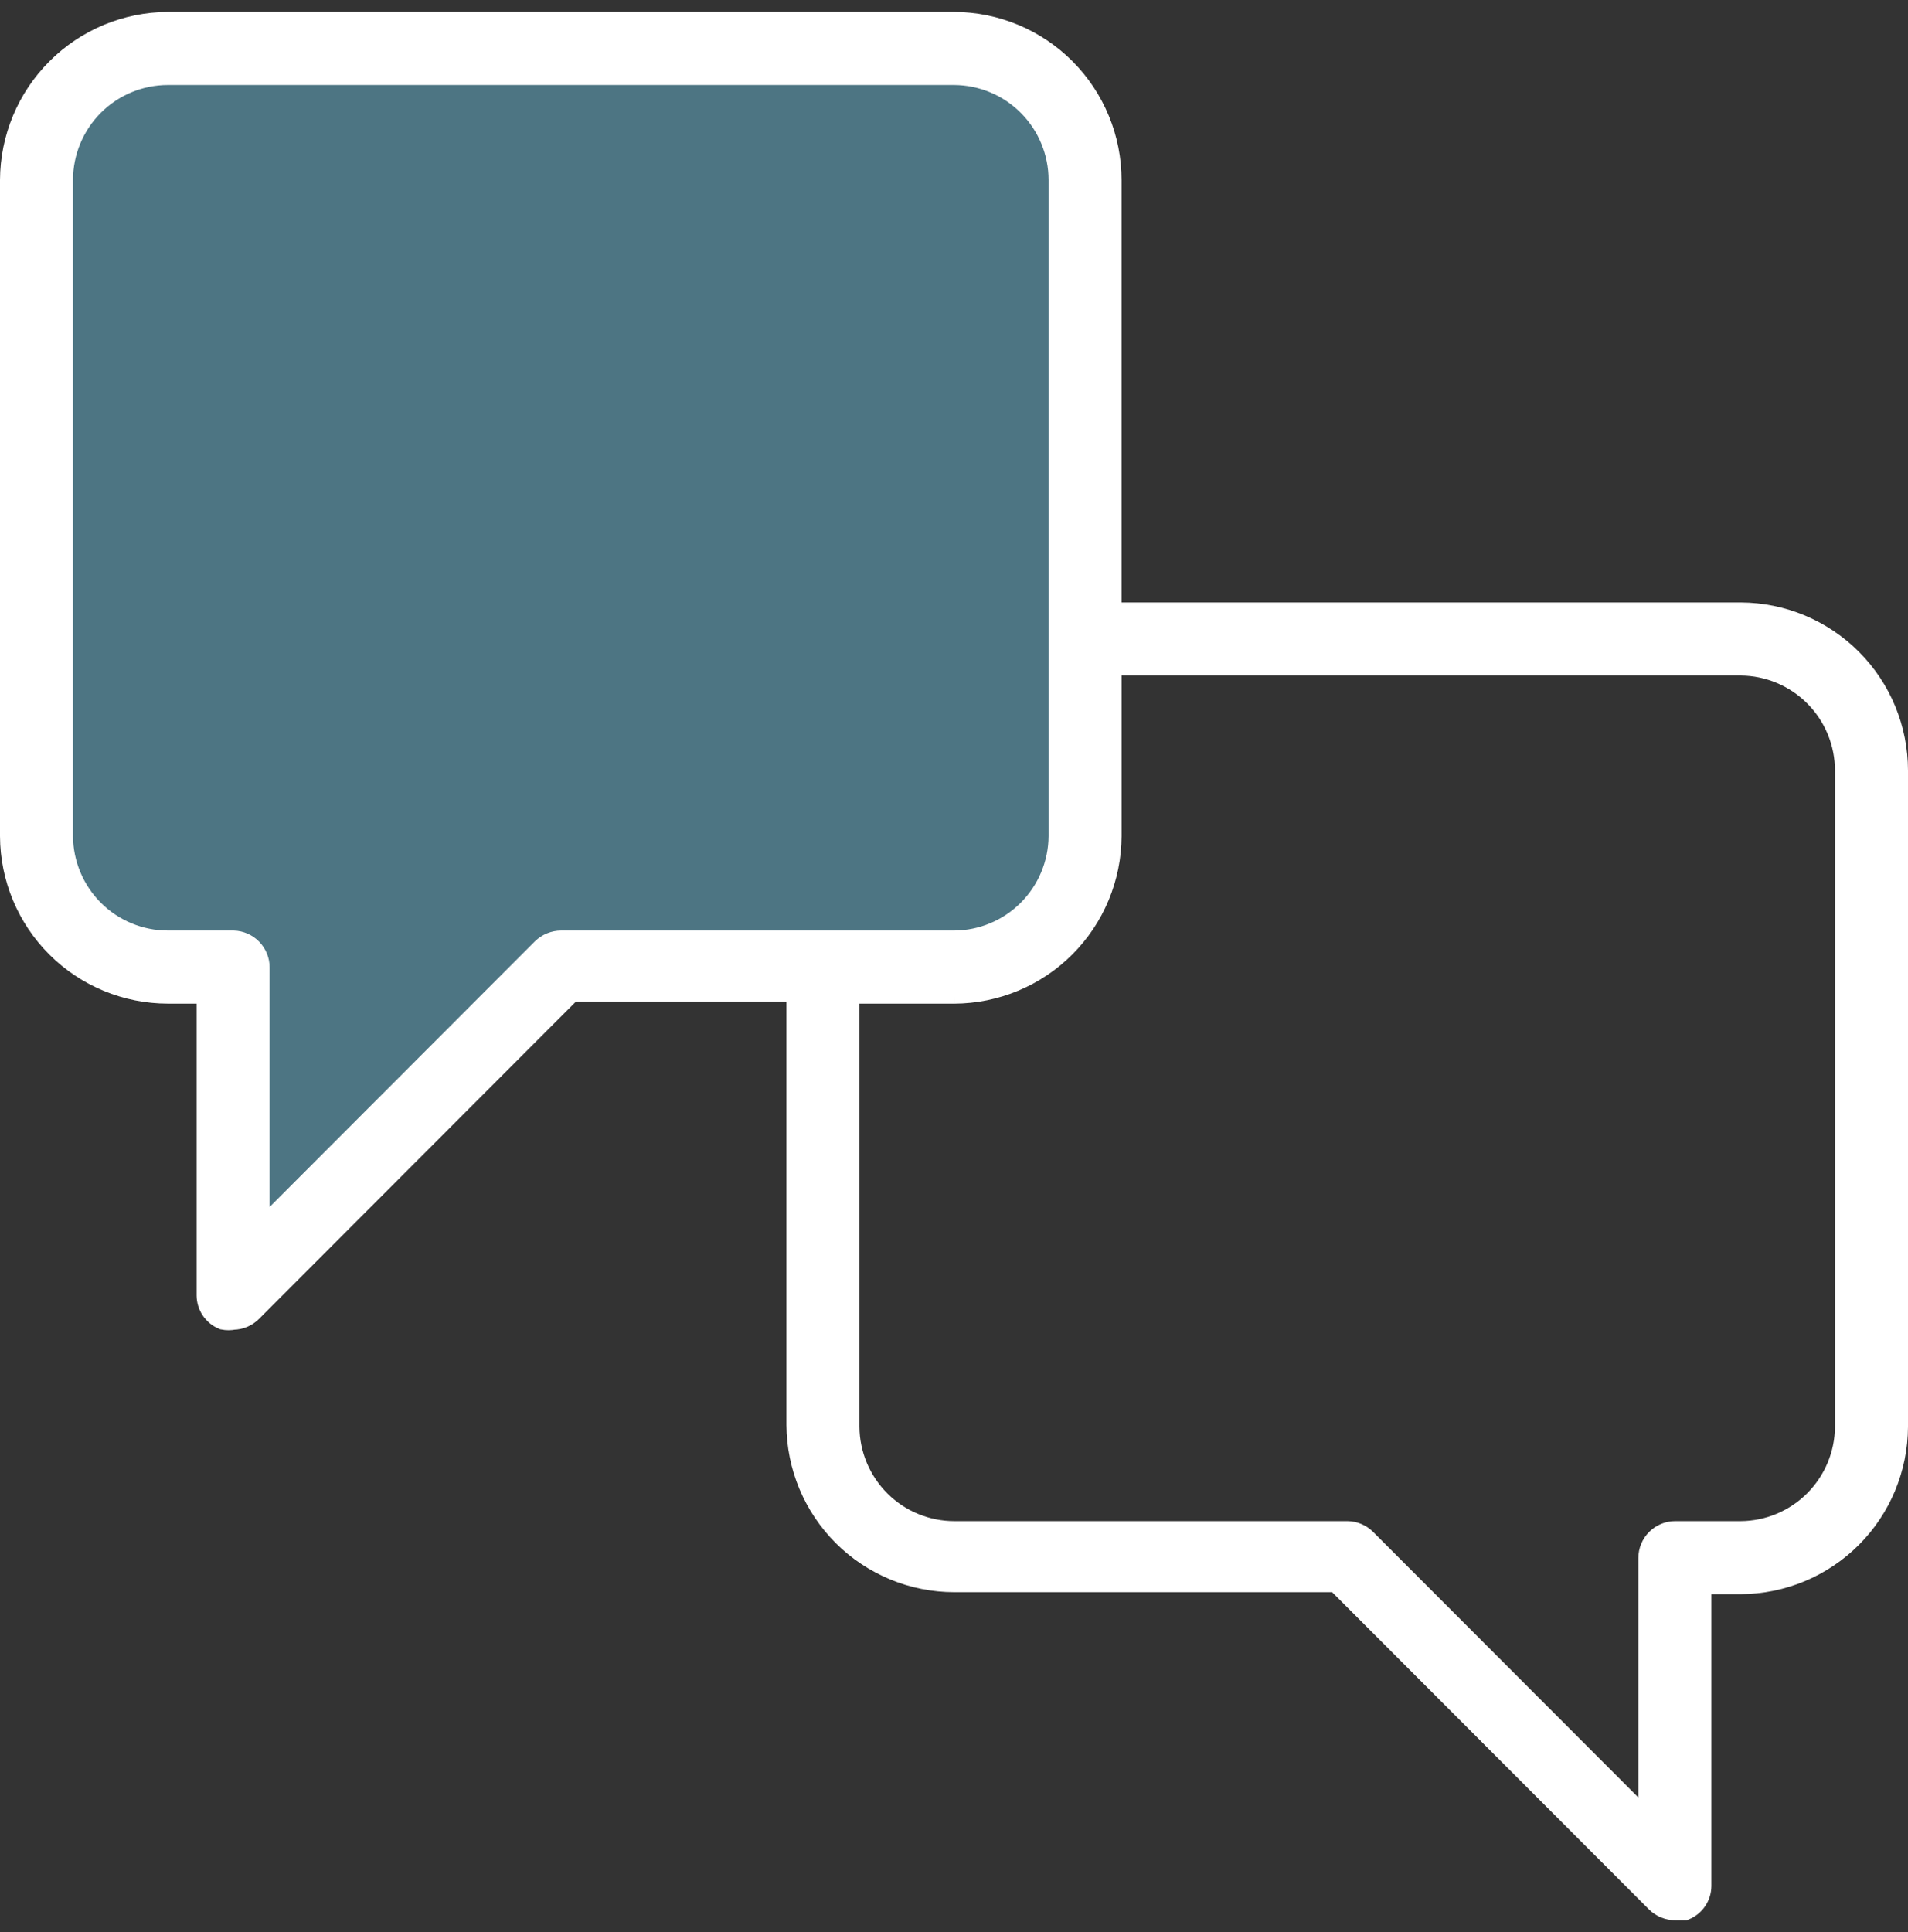 <svg width="80" height="81" viewBox="0 0 80 81" fill="none" xmlns="http://www.w3.org/2000/svg">
<rect x="0" y="0" width="80" height="81" fill="#333333" stroke="none"/>
<path d="M2 6V34.5C0.8 39.7 6.166 40.667 9 40.5V53.5L23.5 40.5H37.5C44.3 40.5 45.666 37.5 45.5 36V12C45.5 2 42.5 1.5 41 2.5H9C10.166 2.667 11.5 2.9 7.5 2.5C3.5 2.1 2.166 4.667 2 6Z" fill="#4D7583"/>
<path d="M72.987 25.756H46.525V7.547C46.525 5.815 45.84 4.154 44.62 2.927C43.399 1.7 41.743 1.007 40.013 1H7.04H7.04C5.308 1.007 3.648 1.699 2.424 2.926C1.198 4.152 0.507 5.813 0.5 7.547V35.054C0.507 36.785 1.199 38.443 2.425 39.665C3.651 40.887 5.31 41.573 7.04 41.573H8.743V54.309C8.745 54.509 8.805 54.706 8.918 54.872C9.03 55.038 9.19 55.168 9.375 55.244C9.512 55.27 9.651 55.27 9.788 55.244C10.056 55.239 10.311 55.13 10.502 54.941L23.939 41.49H33.474V59.727C33.481 61.459 34.174 63.117 35.399 64.339C36.625 65.56 38.284 66.246 40.014 66.246H56.061L69.498 79.698C69.697 79.891 69.963 79.999 70.24 80H70.625C70.81 79.924 70.97 79.795 71.082 79.628C71.195 79.462 71.255 79.266 71.257 79.065V66.329H72.988C74.713 66.322 76.365 65.633 77.585 64.412C78.804 63.191 79.493 61.537 79.5 59.81V32.303C79.5 30.571 78.815 28.91 77.594 27.683C76.374 26.456 74.717 25.763 72.988 25.756L72.987 25.756ZM23.527 39.51C23.25 39.511 22.984 39.62 22.785 39.813L10.805 51.806V40.555C10.805 40.283 10.698 40.021 10.508 39.826C10.319 39.631 10.06 39.517 9.788 39.51H7.04C5.857 39.51 4.722 39.042 3.883 38.207C3.044 37.372 2.568 36.239 2.561 35.054V7.547C2.561 6.358 3.033 5.217 3.873 4.376C4.713 3.536 5.852 3.063 7.04 3.063H40.014H40.013C41.197 3.071 42.329 3.546 43.163 4.386C43.997 5.226 44.465 6.363 44.465 7.547V35.054C44.458 36.233 43.986 37.363 43.153 38.197C42.32 39.031 41.192 39.503 40.013 39.51L23.527 39.51ZM77.438 59.811C77.431 60.99 76.96 62.12 76.126 62.954C75.293 63.788 74.165 64.26 72.987 64.267H70.239C69.962 64.267 69.697 64.377 69.501 64.573C69.305 64.769 69.195 65.035 69.195 65.312V76.562L57.215 64.569H57.215C57.024 64.38 56.768 64.272 56.501 64.267H40.013C38.83 64.267 37.695 63.798 36.856 62.963C36.017 62.128 35.542 60.995 35.535 59.811V41.574H40.014H40.013C41.738 41.566 43.391 40.877 44.61 39.656C45.83 38.435 46.518 36.781 46.526 35.054V27.82H72.987C74.17 27.827 75.302 28.303 76.136 29.143C76.97 29.983 77.438 31.119 77.438 32.304L77.438 59.811Z" fill="white" stroke="white"/>
</svg>
